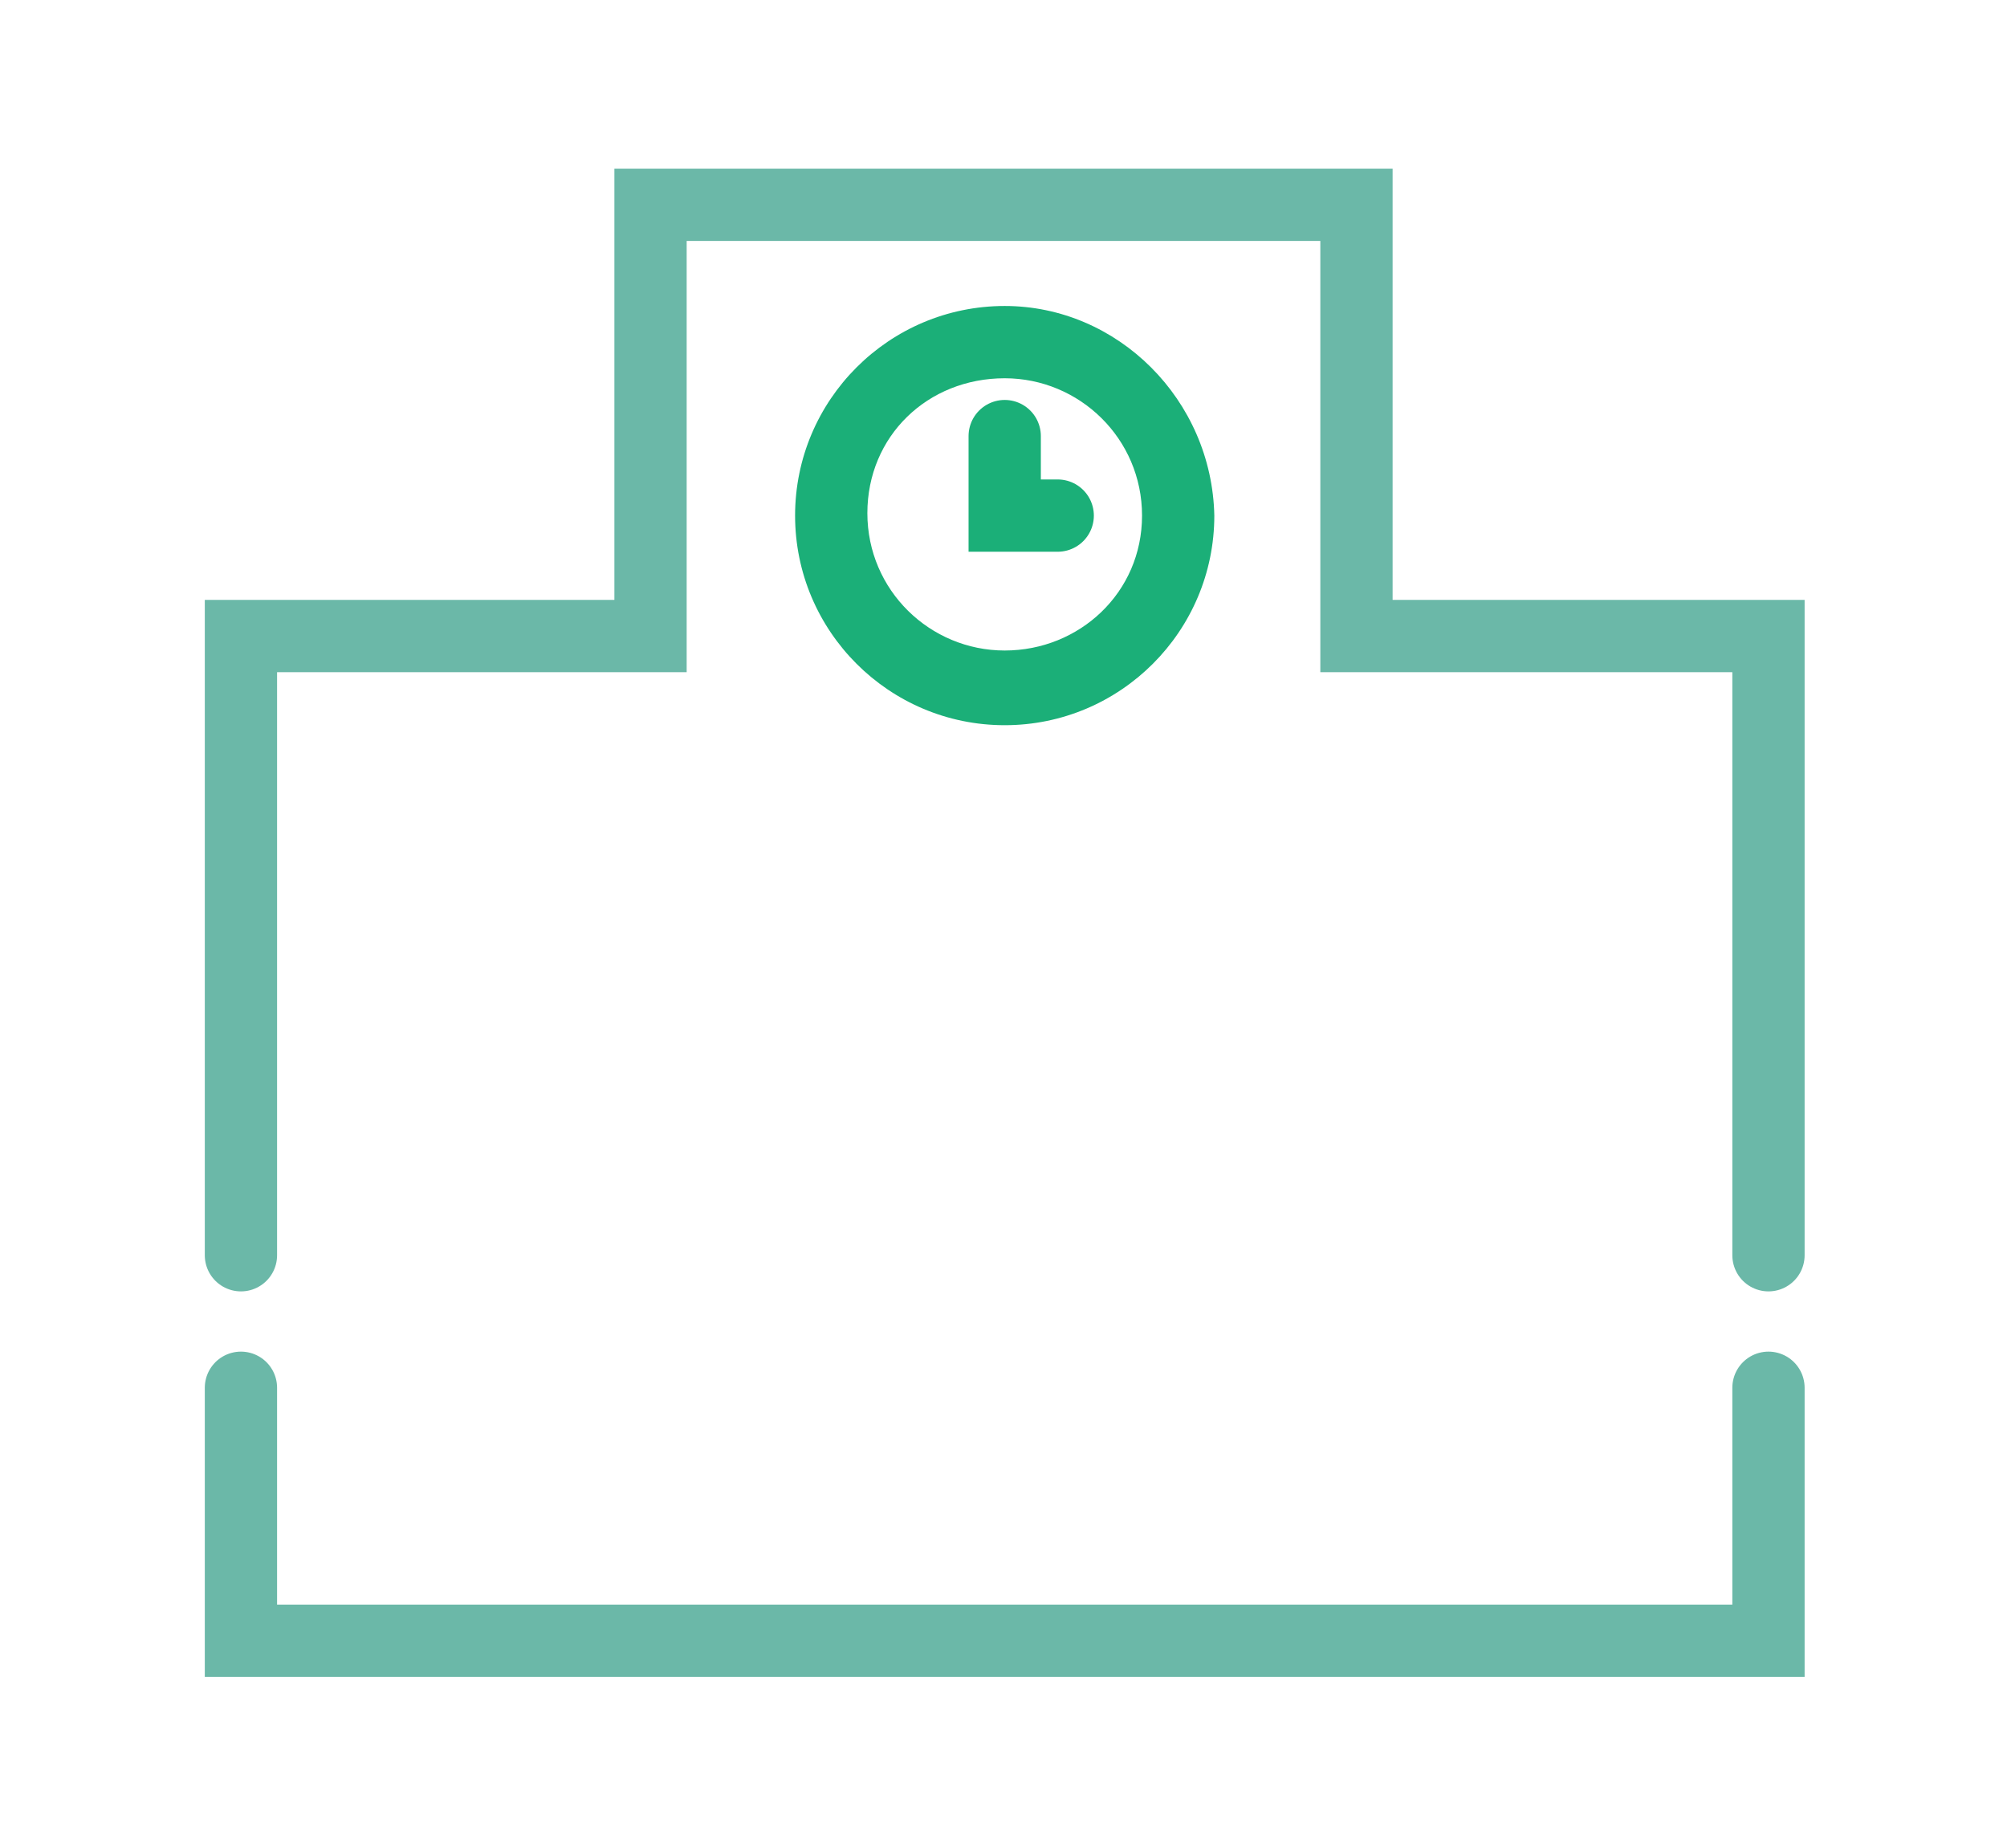 <?xml version="1.0" encoding="utf-8"?>
<!-- Generator: Adobe Illustrator 27.9.0, SVG Export Plug-In . SVG Version: 6.00 Build 0)  -->
<svg version="1.1" id="レイヤー_1" xmlns="http://www.w3.org/2000/svg" xmlns:xlink="http://www.w3.org/1999/xlink" x="0px"
	 y="0px" viewBox="0 0 83.3 76.7" style="enable-background:new 0 0 83.3 76.7;" xml:space="preserve">
<style type="text/css">
	.st0{fill:none;stroke:#6BB8A8;stroke-width:3;stroke-linecap:round;stroke-miterlimit:10;}
	.st1{fill:#1BAF78;}
	.st2{fill:none;stroke:#1BAF78;stroke-width:3;stroke-linecap:round;stroke-miterlimit:10;}
</style>
<polyline class="st0" points="73.4,52.1 73.4,26.4 56.3,26.4 56.3,8.5 27,8.5 27,26.4 10,26.4 10,52.1 "/>
<path class="st1" d="M41.7,15.7c3.1,0,5.7,2.5,5.7,5.7S44.8,27,41.7,27c-3.1,0-5.7-2.5-5.7-5.7S38.5,15.7,41.7,15.7 M41.7,12.7
	c-4.8,0-8.7,3.9-8.7,8.7c0,4.8,3.9,8.7,8.7,8.7c4.8,0,8.7-3.9,8.7-8.7C50.3,16.6,46.4,12.7,41.7,12.7"/>
<polyline class="st2" points="41.7,18.1 41.7,21.4 43.9,21.4 "/>
<polyline class="st0" points="10,57.6 10,68.1 73.4,68.1 73.4,57.6 "/>
</svg>
